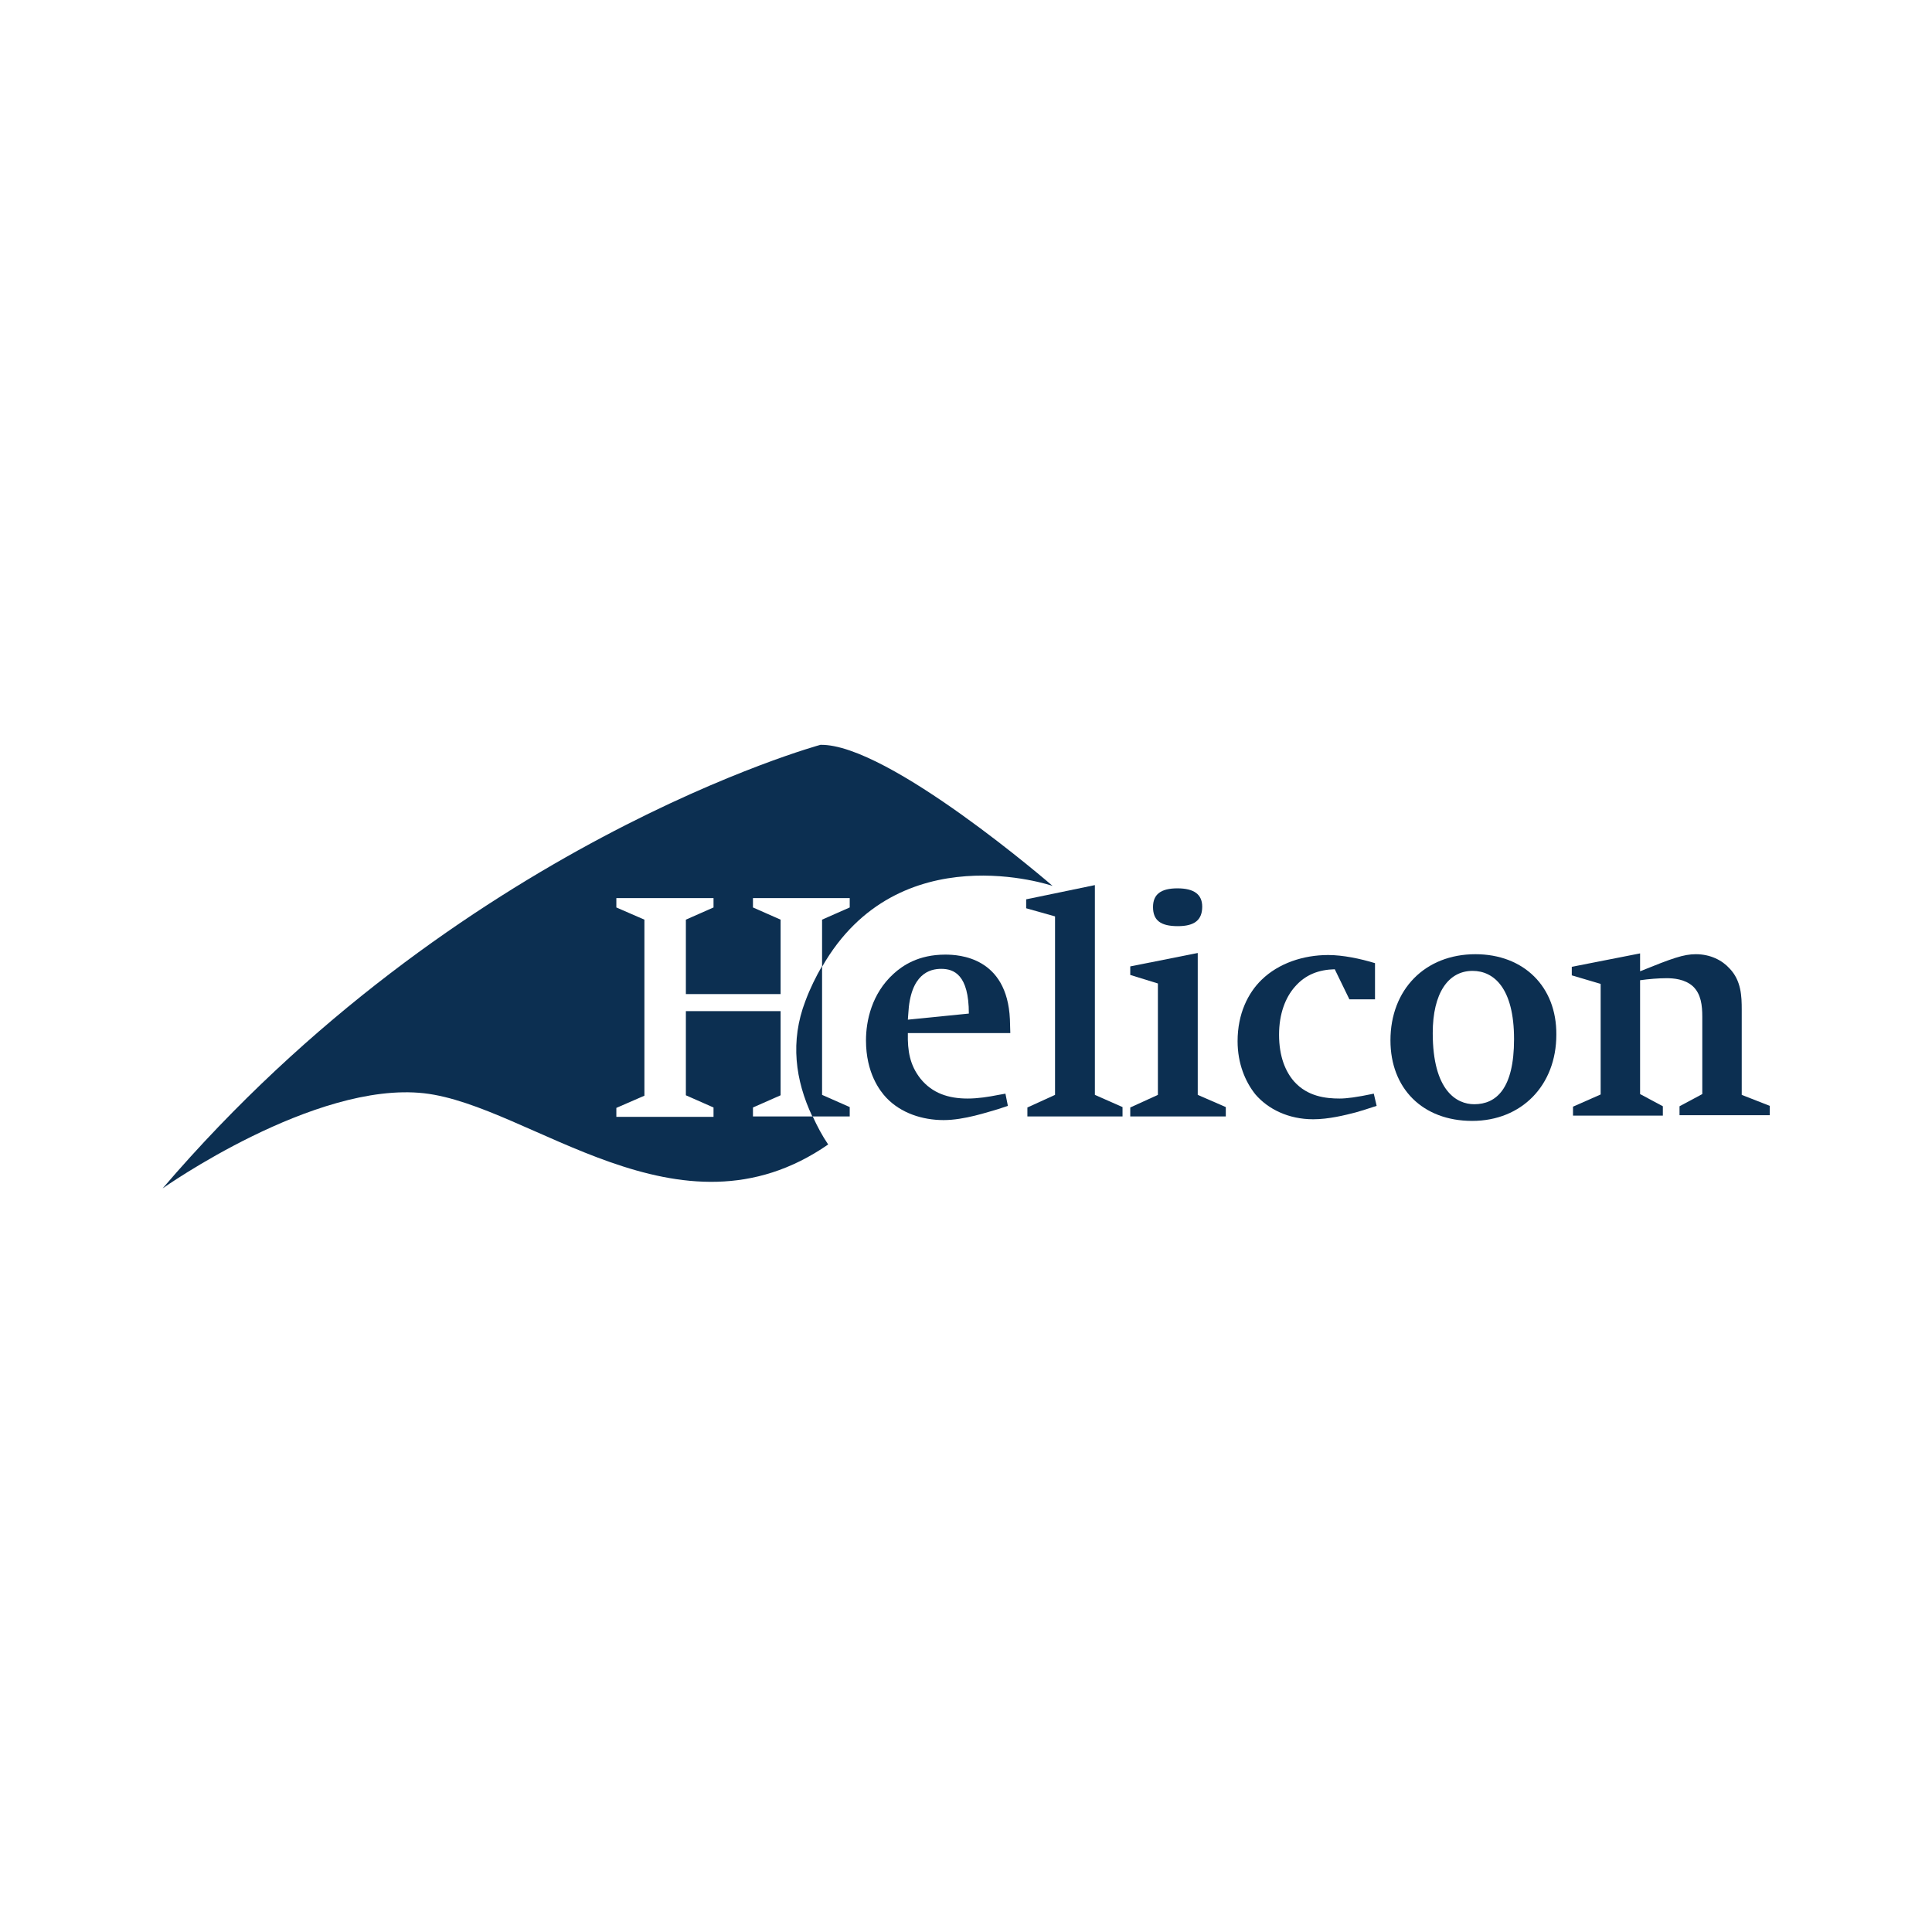 <?xml version="1.0" encoding="utf-8"?>
<!-- Generator: Adobe Illustrator 22.1.0, SVG Export Plug-In . SVG Version: 6.00 Build 0)  -->
<svg version="1.1" id="Capa_1" xmlns="http://www.w3.org/2000/svg" xmlns:xlink="http://www.w3.org/1999/xlink" x="0px" y="0px"
	 viewBox="0 0 475.2 475.2" style="enable-background:new 0 0 475.2 475.2;" xml:space="preserve">
<style type="text/css">
	.st0{fill:#0C2F51;}
</style>
<g>
	<path class="st0" d="M248.4,250.7c-0.7-15.3-12.5-15.9-15.9-15.9c-6.6,0-10.5,2.7-12.7,4.7c-5.4,4.9-6.8,11.6-6.8,16.4
		c0,8,3.4,12.4,5,14.1c3.6,3.8,8.9,5.5,14.1,5.5c5.1,0,10.9-2,13.4-2.7l2.4-0.8l-0.6-3l-1.7,0.3c-2.5,0.5-5.1,0.9-7.6,0.9
		c-4.7,0-8.7-1.3-11.6-4.9c-2.6-3.3-3.2-6.8-3.1-11.2h25.2L248.4,250.7z M223.3,250.8l0.1-1.4c0.5-9.9,5.3-11.1,8.1-11.1
		c3.1,0,6.8,1.4,6.8,11L223.3,250.8z"/>
	<polygon class="st0" points="269.3,217.7 252.4,221.2 252.4,223.4 259.5,225.4 259.5,269.3 252.7,272.4 252.7,274.6 276.1,274.6 
		276.1,272.3 269.3,269.3 	"/>
	<path class="st0" d="M289.7,227.8c4.1,0,6-1.5,6-4.8c0-3-2-4.5-6.1-4.5s-6,1.5-6,4.6C283.6,226.4,285.5,227.8,289.7,227.8z"/>
	<polygon class="st0" points="294.6,234.4 278,237.7 278,239.8 284.8,241.9 284.8,269.3 278,272.4 278,274.6 301.5,274.6 
		301.5,272.3 294.6,269.3 	"/>
	<path class="st0" d="M329.5,270.2c-3.4,0-7.9-0.5-11.2-4.2c-2.1-2.4-3.7-6.1-3.7-11.5c0-5.2,1.6-9.2,3.9-11.8
		c2.6-3,5.9-4.2,9.8-4.3l3.6,7.4h6.3v-8.9c-3.6-1.1-7.9-2-11.5-2c-6.1,0-12.2,2-16.4,6.1c-3.3,3.2-5.9,8.3-5.9,15.1
		c0,5.5,1.9,10,4.4,13.1c3.1,3.6,8.1,6.1,14.2,6.1c3.8,0,7.8-1,10.5-1.7c1.1-0.3,3-0.9,5.1-1.6l-0.7-3
		C333.6,269.9,331.2,270.2,329.5,270.2z"/>
	<path class="st0" d="M362.9,234.7c-12.4,0-20.9,8.7-20.9,21.2c0,11.8,7.9,19.8,20.1,19.8s20.7-8.8,20.7-21.2
		C382.9,242.6,374.7,234.7,362.9,234.7z M362.6,271.6c-4.3,0-10.2-3.3-10.2-17.5c0-9.8,3.8-15.3,9.8-15.3c5.2,0,10.2,4.2,10.2,16.8
		C372.4,267.8,368,271.6,362.6,271.6z"/>
	<path class="st0" d="M428.4,269.3v-21c0-3.2-0.1-7.1-3-10.1c-1.8-2-4.7-3.5-8.3-3.5c-3,0-5.8,1-13.7,4.2v-4.4l-16.8,3.3v2.1
		l7.1,2.1v27.2l-6.8,3v2.2H409v-2.3l-5.6-3v-28c2.1-0.3,4.6-0.5,6.5-0.5c1.7,0,4.5,0.2,6.5,2c2,1.9,2.3,4.7,2.3,7.5v19l-5.6,3v2.2
		h22.2v-2.3L428.4,269.3z"/>
	<path class="st0" d="M198.1,246.2c-3.8,9.9-2.5,19.5,1.7,28.4h9.2v-2.3l-6.8-3v-31.7C200.7,240.2,199.3,243,198.1,246.2z"/>
	<path class="st0" d="M185.2,272.4l6.8-3v-20.7h-23.3v20.7l6.8,3v2.3h-23.9v-2.2l6.9-3v-43.3l-6.9-3v-2.3h23.9v2.3l-6.8,3v18.3H192
		v-18.3l-6.8-3v-2.3H209v2.3l-6.8,3v11.6c18.8-32.9,56.7-19.9,56.7-19.9s-40.4-35-57.1-34.7c0,0-89.1,24.2-161.8,109.1
		c0,0,37.3-26.4,64.3-23.4c26.3,3,62.7,38,99.4,12.6c-1.5-2.2-2.7-4.5-3.8-6.9h-14.7V272.4z"/>
</g>
</svg>
